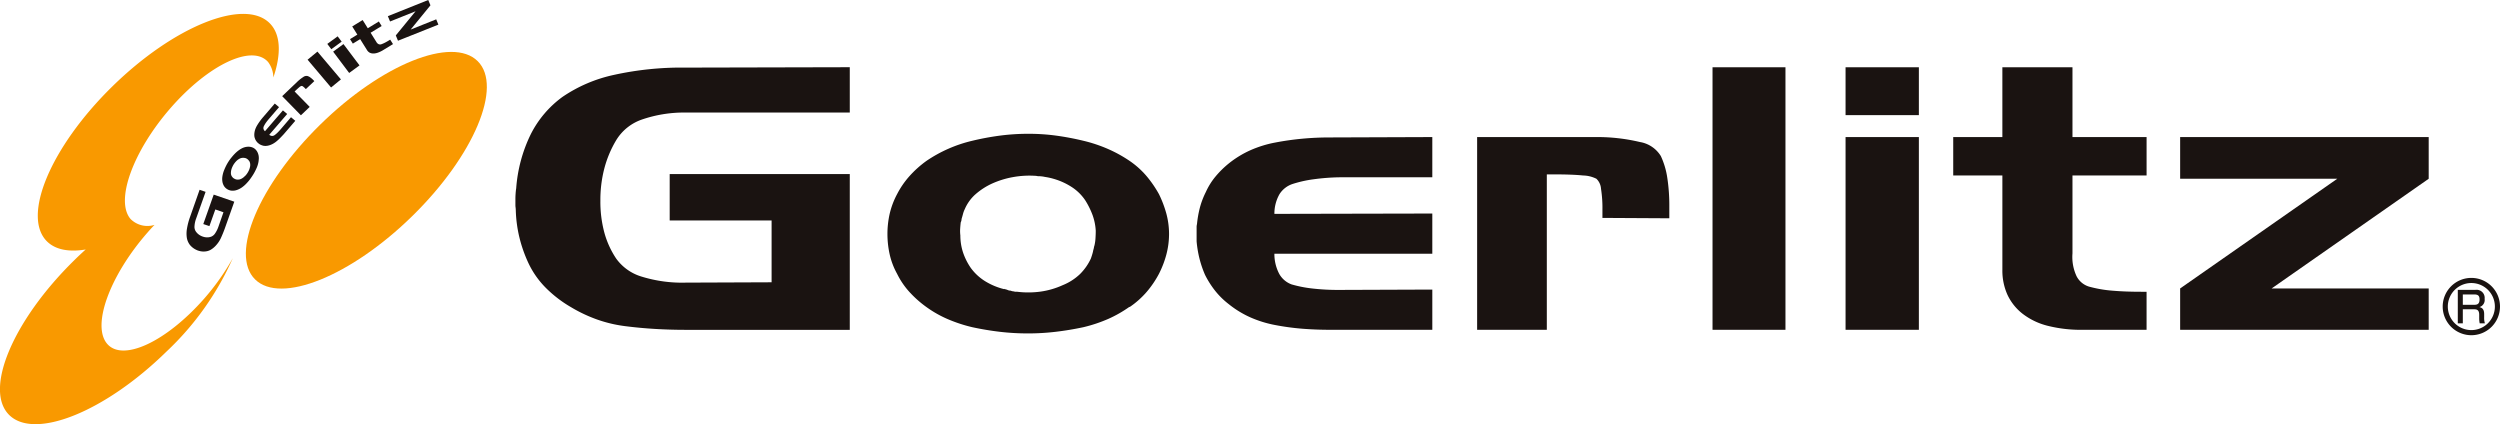 <svg height="55.999" viewBox="0 0 330.001 55.999" width="330.001" xmlns="http://www.w3.org/2000/svg"><g transform="translate(-833.166 -1328.624)"><g><g fill="#1a1311"><path d="m921.565 1351.6h23.772v20.563h-21.645q-2.072 0-4.068-.12t-3.91-.363a17.809 17.809 0 0 1 -3.694-.868 19.216 19.216 0 0 1 -3.482-1.642 16.066 16.066 0 0 1 -3.378-2.605 11.678 11.678 0 0 1 -2.206-3.138 18.064 18.064 0 0 1 -1.224-3.451 17.314 17.314 0 0 1 -.478-3.548 3.744 3.744 0 0 0 -.025-.388 2.45 2.45 0 0 1 -.027-.386v-.724c0-.257.007-.508.027-.749a6.714 6.714 0 0 1 .077-.7 19.444 19.444 0 0 1 1.916-7.123 13.745 13.745 0 0 1 4.2-4.947 19.258 19.258 0 0 1 6.779-2.9 41.492 41.492 0 0 1 9.493-.963l21.645-.052v5.984h-21.645a17.1 17.1 0 0 0 -5.851.943 6.414 6.414 0 0 0 -3.349 2.727 14.309 14.309 0 0 0 -1.569 3.767 16.479 16.479 0 0 0 -.507 4.105v.142a15.717 15.717 0 0 0 .507 4.1 11.719 11.719 0 0 0 1.569 3.478 6.392 6.392 0 0 0 3.349 2.389 18.1 18.1 0 0 0 5.851.8l11.325-.045v-8.161h-13.452z"/><path d="m979.475 1370.712a19.263 19.263 0 0 1 -3.322 1.107q-1.809.386-3.617.6a30.807 30.807 0 0 1 -3.669.217 31.931 31.931 0 0 1 -3.75-.217q-1.832-.22-3.59-.6a19.732 19.732 0 0 1 -3.295-1.085 14.891 14.891 0 0 1 -2.765-1.57 14.3 14.3 0 0 1 -2.26-2.005 10.316 10.316 0 0 1 -1.623-2.389 9.671 9.671 0 0 1 -.983-2.58 12.478 12.478 0 0 1 -.293-2.677 12.186 12.186 0 0 1 .293-2.657 10.564 10.564 0 0 1 .983-2.608 11.461 11.461 0 0 1 1.623-2.364 13.886 13.886 0 0 1 2.26-2.028 18.139 18.139 0 0 1 6.06-2.655 35.6 35.6 0 0 1 3.644-.677 28.939 28.939 0 0 1 3.752-.239 27.186 27.186 0 0 1 3.637.239 36.154 36.154 0 0 1 3.592.677 19.067 19.067 0 0 1 3.322 1.112 17.712 17.712 0 0 1 2.792 1.543 11.279 11.279 0 0 1 2.258 2.028 14.908 14.908 0 0 1 1.623 2.364 14.391 14.391 0 0 1 .987 2.608 10.459 10.459 0 0 1 .347 2.657 10.708 10.708 0 0 1 -.347 2.677 12.839 12.839 0 0 1 -.987 2.58 12.978 12.978 0 0 1 -1.623 2.389 11.541 11.541 0 0 1 -2.258 2.005v-.047a16.1 16.1 0 0 1 -2.791 1.595zm-13.531-3.889a1.823 1.823 0 0 1 .212.072 1.08 1.08 0 0 0 .212.074 1.153 1.153 0 0 0 .216.023.8.8 0 0 0 .212.07.834.834 0 0 0 .21.027.525.525 0 0 0 .212.047h.214a11.94 11.94 0 0 0 3.11-.023 10.61 10.61 0 0 0 2.9-.846 7.166 7.166 0 0 0 2.29-1.471 7.054 7.054 0 0 0 1.433-2.053c.068-.2.131-.379.18-.555a4.14 4.14 0 0 0 .135-.559 1.931 1.931 0 0 0 .081-.309 1.816 1.816 0 0 1 .079-.313 5.583 5.583 0 0 0 .133-.968c.02-.323.032-.643.032-.963a7.256 7.256 0 0 0 -.426-2.078 10.487 10.487 0 0 0 -.96-1.931 6.224 6.224 0 0 0 -1.65-1.665 8.892 8.892 0 0 0 -2.393-1.135c-.21-.063-.426-.122-.636-.169s-.428-.088-.64-.119a3.6 3.6 0 0 0 -.426-.072 3.3 3.3 0 0 0 -.421-.025.842.842 0 0 1 -.214-.025 1.185 1.185 0 0 0 -.212-.025 12.221 12.221 0 0 0 -2.955.172 11.728 11.728 0 0 0 -2.738.844 8.966 8.966 0 0 0 -2.233 1.448 5.493 5.493 0 0 0 -1.382 1.931 3.5 3.5 0 0 0 -.241.652c-.052.212-.117.424-.185.65a1.036 1.036 0 0 1 -.027.221.861.861 0 0 1 -.081.217c-.034.286-.061.577-.079.868a4.9 4.9 0 0 0 .027.871 7.181 7.181 0 0 0 .345 2.215 8.218 8.218 0 0 0 1.039 2.078 6.755 6.755 0 0 0 1.835 1.712 8.713 8.713 0 0 0 2.578 1.085v-.043a.913.913 0 0 0 .214.071z"/><path d="m1005.048 1372.014a33.269 33.269 0 0 1 -3.559-.485 14.952 14.952 0 0 1 -3.275-1.013 13.036 13.036 0 0 1 -2.842-1.737 10.358 10.358 0 0 1 -1.837-1.809 12.262 12.262 0 0 1 -1.3-2.055 13.844 13.844 0 0 1 -.746-2.192 14.557 14.557 0 0 1 -.37-2.247v-1.906a1.441 1.441 0 0 1 .05-.363 14.323 14.323 0 0 1 .374-2.147 10.748 10.748 0 0 1 .8-2.1 8.963 8.963 0 0 1 1.249-2.008 12.553 12.553 0 0 1 1.783-1.759 13.128 13.128 0 0 1 2.842-1.737 14.83 14.83 0 0 1 3.275-1.015q1.754-.338 3.559-.507t3.669-.167l13.511-.05v5.31h-12.231a28.426 28.426 0 0 0 -3.484.268 15.8 15.8 0 0 0 -2.686.6 3.243 3.243 0 0 0 -1.783 1.38 5.2 5.2 0 0 0 -.66 2.58l20.844-.045v5.305h-20.844a5.608 5.608 0 0 0 .636 2.655 3.071 3.071 0 0 0 1.647 1.4 16.214 16.214 0 0 0 2.689.532 29.646 29.646 0 0 0 3.588.192l12.285-.047v5.31h-13.511q-1.863.001-3.673-.143z"/><path d="m1043.679 1346.719a24.3 24.3 0 0 1 5.954.652 4 4 0 0 1 2.767 1.859 10.316 10.316 0 0 1 .85 2.871 24.035 24.035 0 0 1 .266 3.742v1.595l-8.828-.05v-1.062a16.431 16.431 0 0 0 -.187-2.777 2.008 2.008 0 0 0 -.609-1.328 4.123 4.123 0 0 0 -1.756-.433c-.926-.095-2.182-.144-3.777-.144h-1.012v20.515h-9.2v-25.439z"/><path d="m1059.22 1372.158v-34.658h9.628v34.66z"/><path d="m1076.781 1343.823v-6.323h9.677v6.325zm0 28.336v-25.439h9.677v25.439z"/><path d="m1097.479 1346.719v-9.219h9.254v9.221h9.783v5.066h-9.783v10.286a5.98 5.98 0 0 0 .554 3.038 2.739 2.739 0 0 0 1.834 1.4 16.294 16.294 0 0 0 2.9.483q1.673.145 3.854.144h.64v5.021h-8.456a17.951 17.951 0 0 1 -4.6-.53 8.973 8.973 0 0 1 -3.324-1.6 6.839 6.839 0 0 1 -1.99-2.506 7.744 7.744 0 0 1 -.665-3.284v-12.456h-6.488v-5.066z"/><path d="m1141.685 1352.221h-20.739v-5.5h32.809v5.5l-20.738 14.483h20.738v5.454h-32.809v-5.458z"/></g><path d="m860.156 1368c-5.012 5.72-10.757 8.416-12.835 6.02s.3-8.971 5.316-14.7c.3-.347.615-.688.926-1.011a3.149 3.149 0 0 1 -3.155-.769c-2.08-2.393.3-8.975 5.312-14.7s10.759-8.418 12.837-6.025a3.454 3.454 0 0 1 .692 2.039c1.061-3.122.983-5.714-.5-7.18-3.36-3.329-12.661.422-20.772 8.378s-11.967 17.107-8.609 20.436c1.127 1.114 2.921 1.432 5.109 1.069-.5.451-1 .918-1.494 1.407-8.116 7.956-11.967 17.1-8.607 20.434s12.663-.417 20.775-8.375a38.132 38.132 0 0 0 8.749-12.325 31.43 31.43 0 0 1 -3.744 5.302z" fill="#f99900"/><path d="m887.61 1357.122c-8.113 7.96-17.412 11.711-20.775 8.38s.494-12.478 8.609-20.436 17.412-11.7 20.772-8.375-.492 12.48-8.606 20.431z" fill="#f99900"/><path d="m860 1358.2 1.375-3.887 2.718.934-1.253 3.537c-.083.228-.167.447-.255.659s-.178.424-.271.625a3.761 3.761 0 0 1 -.329.564 3.966 3.966 0 0 1 -.419.5 2.885 2.885 0 0 1 -.541.433 1.655 1.655 0 0 1 -.543.217 2.187 2.187 0 0 1 -.523.043 2.05 2.05 0 0 1 -.5-.081l-.05-.016-.054-.011a.249.249 0 0 0 -.045-.016.19.19 0 0 0 -.047-.016c-.036-.014-.07-.027-.1-.041l-.09-.043a2.392 2.392 0 0 1 -.829-.636 2.123 2.123 0 0 1 -.41-.916 3.738 3.738 0 0 1 .011-1.236 8.843 8.843 0 0 1 .424-1.6l1.244-3.537.791.273-1.253 3.537a3.446 3.446 0 0 0 -.212 1 1.08 1.08 0 0 0 .164.672 1.746 1.746 0 0 0 .406.426 1.808 1.808 0 0 0 .512.266l.013.007h.007a1.759 1.759 0 0 0 .572.1 1.543 1.543 0 0 0 .548-.1 1.123 1.123 0 0 0 .509-.442 3.76 3.76 0 0 0 .446-.92l.647-1.852-1.075-.372-.78 2.2z" fill="#1a1311"/><path d="m867.244 1350.19a3.585 3.585 0 0 1 -.185.566c-.086.194-.176.384-.275.568a5.825 5.825 0 0 1 -.327.548c-.122.185-.248.363-.381.535s-.273.323-.415.471a3.82 3.82 0 0 1 -.442.395 2.555 2.555 0 0 1 -.448.286 2.356 2.356 0 0 1 -.449.178 1.417 1.417 0 0 1 -.435.059 1.123 1.123 0 0 1 -.4-.054 1.272 1.272 0 0 1 -.343-.156 1.256 1.256 0 0 1 -.5-.582 1.552 1.552 0 0 1 -.122-.411 2.2 2.2 0 0 1 -.022-.478 3.059 3.059 0 0 1 .086-.519 3.3 3.3 0 0 1 .185-.56c.081-.2.169-.392.266-.582s.212-.379.331-.564a5.051 5.051 0 0 1 .379-.507c.131-.165.27-.32.417-.471a4.231 4.231 0 0 1 .451-.4 3.278 3.278 0 0 1 .446-.289 1.935 1.935 0 0 1 .453-.176 2.082 2.082 0 0 1 .433-.059 1.724 1.724 0 0 1 .4.052 1.291 1.291 0 0 1 .343.149 1.152 1.152 0 0 1 .282.25 1.508 1.508 0 0 1 .21.336 1.971 1.971 0 0 1 .126.415 2.329 2.329 0 0 1 .018.478h-.007a2.565 2.565 0 0 1 -.075.522zm-1.747 1.672.032-.025.025-.022.025-.032.029-.025.022-.027.027-.027.02-.034a2.274 2.274 0 0 0 .291-.453 1.975 1.975 0 0 0 .18-.481 1.216 1.216 0 0 0 .045-.444.917.917 0 0 0 -.1-.361.538.538 0 0 0 -.045-.07.46.46 0 0 0 -.052-.061l-.032-.034-.027-.036a.625.625 0 0 0 -.1-.09c-.034-.027-.074-.052-.11-.077a.752.752 0 0 0 -.284-.092 1.244 1.244 0 0 0 -.318-.007 1.006 1.006 0 0 0 -.352.115 1.849 1.849 0 0 0 -.363.259c-.027.025-.054.054-.079.081s-.052.054-.074.083a.532.532 0 0 0 -.05.054l-.045.063-.023.029-.023.027a2.449 2.449 0 0 0 -.261.442 2.314 2.314 0 0 0 -.165.46 1.813 1.813 0 0 0 -.043.435.765.765 0 0 0 .092.34.377.377 0 0 0 .054.084c.022.027.04.052.061.081l.02.016a.057.057 0 0 1 .018.032c.032.027.063.05.095.077a.794.794 0 0 0 .1.061.962.962 0 0 0 .293.117 1.253 1.253 0 0 0 .345 0 1.1 1.1 0 0 0 .374-.14 1.671 1.671 0 0 0 .374-.293h-.007z" fill="#1a1311"/><path d="m870.171 1346.814a6.113 6.113 0 0 1 -.455.424 2.964 2.964 0 0 1 -.48.341 2.472 2.472 0 0 1 -.509.223 1.879 1.879 0 0 1 -.4.079 1.814 1.814 0 0 1 -.367-.013 1.926 1.926 0 0 1 -.316-.1 1.552 1.552 0 0 1 -.282-.151l-.025-.016-.025-.025-.023-.02-.029-.025-.018-.013-.018-.016-.018-.013-.011-.014-.036-.025c-.009-.014-.02-.025-.032-.041a1.564 1.564 0 0 1 -.185-.241 1.208 1.208 0 0 1 -.133-.293 1.089 1.089 0 0 1 -.072-.343 1.914 1.914 0 0 1 .016-.39 2.313 2.313 0 0 1 .138-.532 3.06 3.06 0 0 1 .266-.519c.106-.176.225-.347.349-.516s.257-.336.4-.5l1.53-1.78.563.474-1.388 1.613c-.146.174-.268.334-.37.478a3.831 3.831 0 0 0 -.239.408.552.552 0 0 0 -.059.359.637.637 0 0 0 .2.318l2.369-2.75.563.474-2.369 2.747a.676.676 0 0 0 .354.153.545.545 0 0 0 .336-.095 3.175 3.175 0 0 0 .361-.3c.133-.128.277-.28.43-.453l1.391-1.624.566.474-1.532 1.78c-.148.156-.294.314-.441.463z" fill="#1a1311"/><path d="m872.373 1339.449a5.12 5.12 0 0 1 .814-.65.731.731 0 0 1 .53-.151 1.23 1.23 0 0 1 .388.183 3.236 3.236 0 0 1 .4.341l.038.038a.207.207 0 0 0 .038.038l.016.018.018.018.025.027.018.018-1.12 1.056-.023-.02a.342.342 0 0 1 -.027-.031l-.016-.014-.013-.016-.011-.011-.011-.009a2 2 0 0 0 -.293-.257.257.257 0 0 0 -.207-.054.836.836 0 0 0 -.266.165c-.122.1-.286.248-.489.44l-.038.036a.178.178 0 0 0 -.029.029l-.016.016-.023.023-.009.007-.014.011 1.995 2.035-1.163 1.107-2.47-2.524z" fill="#1a1311"/><path d="m876.867 1340.171-3.1-3.666 1.3-1.069 3.1 3.67z" fill="#1a1311"/><path d="m876.9 1335.12-.53-.7 1.366-1 .53.7zm2.357 3.135-2.116-2.813 1.363-1 2.118 2.815z" fill="#1a1311"/><path d="m880.335 1333.194-.676-1.08 1.377-.844.678 1.083 1.46-.893.372.6-1.46.886.757 1.209a.677.677 0 0 0 .307.3.489.489 0 0 0 .379 0 3.783 3.783 0 0 0 .464-.205c.176-.093.37-.2.586-.336l.013-.007.011-.009.014-.009.02-.009.016-.011.02-.013.37.589-1.26.769a3.685 3.685 0 0 1 -.726.356 1.727 1.727 0 0 1 -.613.115 1.045 1.045 0 0 1 -.48-.108.948.948 0 0 1 -.343-.327l-.913-1.459-.967.591-.374-.593z" fill="#1a1311"/><path d="m888.023 1330.111-3.369 1.349-.291-.7 5.332-2.134.291.7-2.612 3.2 3.372-1.349.286.7-5.332 2.123-.288-.7z" fill="#1a1311"/></g><g><path d="m1159.931 1366.885a1.068 1.068 0 0 1 1.206 1.193.975.975 0 0 1 -.685 1.083c.509.11.624.487.624.936v.413a2.354 2.354 0 0 0 .095.792h-.685a3.234 3.234 0 0 1 -.065-.693v-.433c0-.726-.4-.726-.735-.726h-1.427v1.852h-.663v-4.417zm-1.672.607v1.367h1.474c.376 0 .735-.05.735-.722 0-.526-.266-.645-.708-.645z" fill="#1a1311"/><path d="m1162.829 1369.093a3.444 3.444 0 1 1 -3.444-3.447 3.443 3.443 0 0 1 3.444 3.447z" fill="none" stroke="#1a1311" stroke-width=".676"/></g></g></svg>